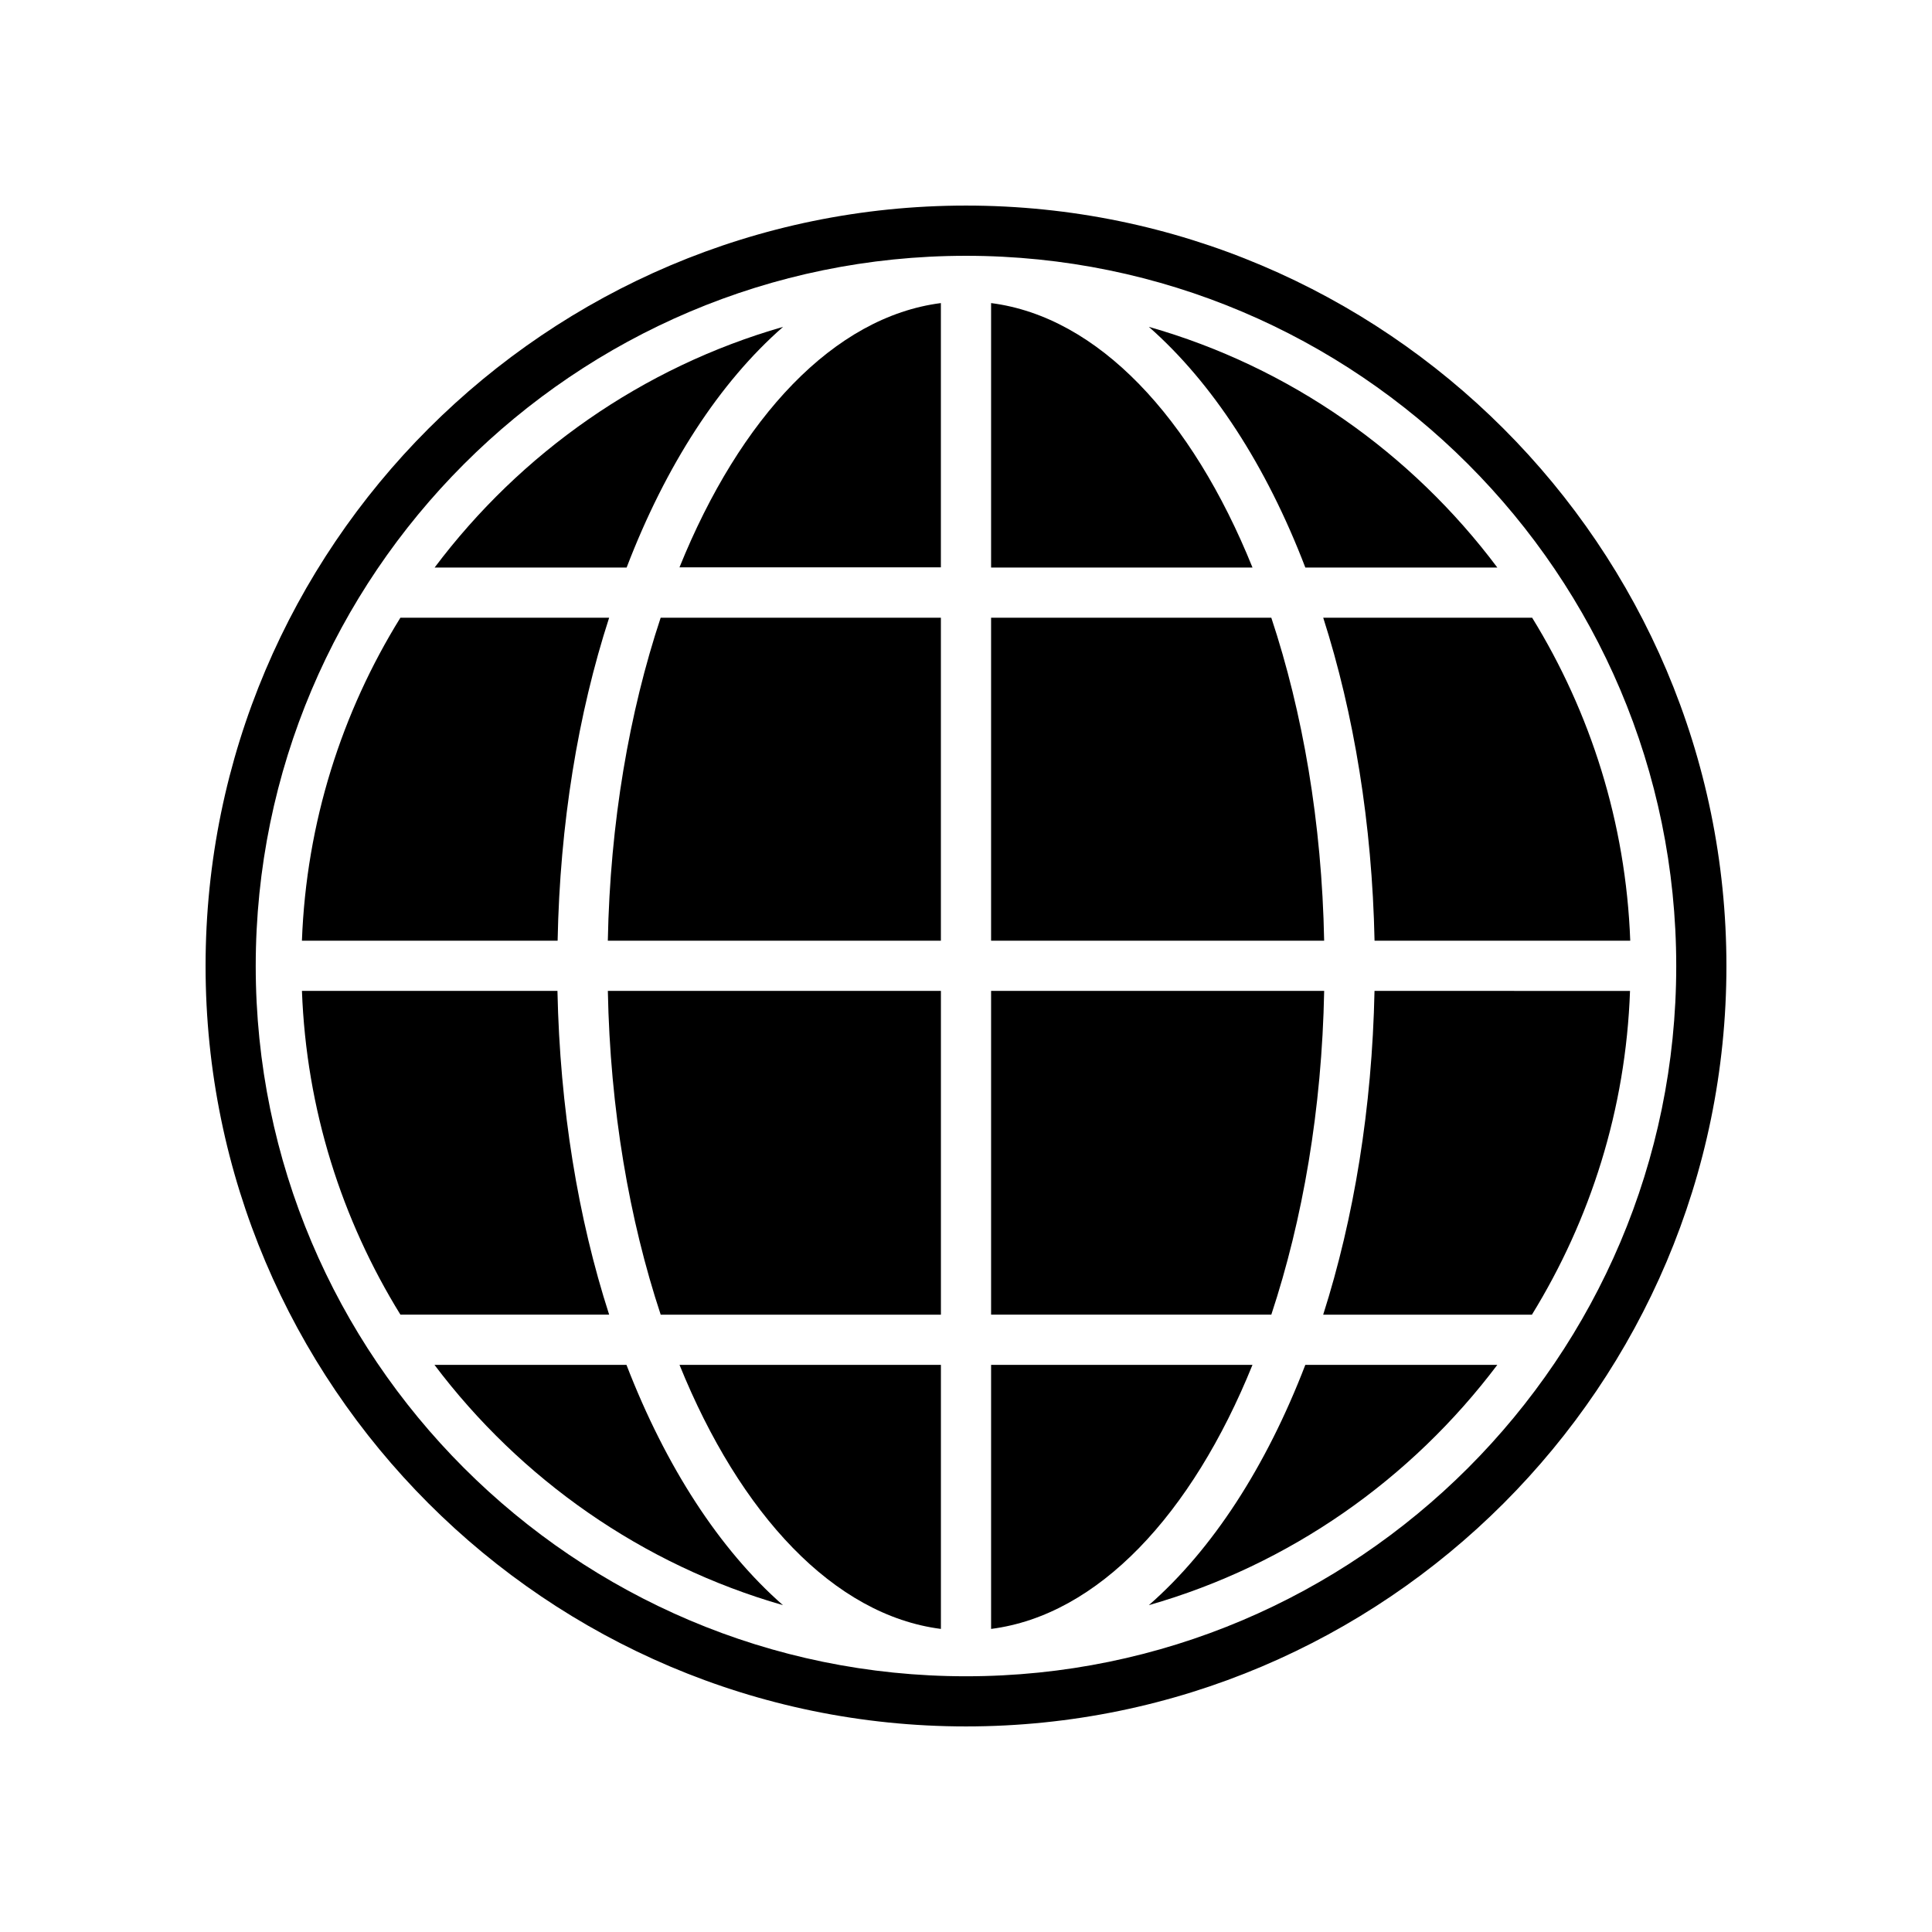 <?xml version="1.0" encoding="UTF-8"?>
<!-- Uploaded to: ICON Repo, www.svgrepo.com, Generator: ICON Repo Mixer Tools -->
<svg fill="#000000" width="800px" height="800px" version="1.1" viewBox="144 144 512 512" xmlns="http://www.w3.org/2000/svg">
 <g>
  <path d="m351.53 230.62c-37.281 10.68-69.527 33.402-92.348 63.781h50.883c10.379-27.102 24.637-49.07 41.465-63.781z"/>
  <path d="m324.07 294.35h69.273v-70.031c-28.312 3.629-53.203 30.277-69.273 70.031z"/>
  <path d="m406.65 224.32v70.078h69.273c-16.07-39.801-40.957-66.449-69.273-70.078z"/>
  <path d="m448.46 230.62c16.777 14.762 31.086 36.676 41.465 63.781h50.883c-22.77-30.379-54.965-53.148-92.348-63.781z"/>
  <path d="m508.27 393.3h67.762c-1.16-31.336-10.578-60.559-25.996-85.598h-55.367c8.16 25.496 12.949 54.613 13.602 85.598z"/>
  <path d="m480.91 307.7h-74.262v85.598h88.266c-0.602-31.336-5.691-60.559-14.004-85.598z"/>
  <path d="m305.08 393.3h88.266v-85.598h-74.262c-8.312 25.039-13.402 54.262-14.004 85.598z"/>
  <path d="m305.43 307.7h-55.32c-15.516 25.039-24.938 54.262-26.098 85.598h67.762c0.609-30.984 5.394-60.102 13.656-85.598z"/>
  <path d="m291.73 406.6h-67.711c1.16 31.438 10.578 60.66 26.098 85.797h55.316c-8.262-25.59-13.047-54.711-13.703-85.797z"/>
  <path d="m406.65 505.7v69.98c28.312-3.629 53.203-30.277 69.273-69.98z"/>
  <path d="m310.02 505.7h-50.883c22.824 30.277 55.066 53 92.348 63.68-16.781-14.711-31.039-36.676-41.465-63.68z"/>
  <path d="m393.35 575.68v-69.977h-69.273c16.07 39.699 40.961 66.352 69.273 69.977z"/>
  <path d="m448.46 569.38c37.383-10.68 69.527-33.402 92.348-63.68h-50.883c-10.379 27.004-24.637 48.969-41.465 63.68z"/>
  <path d="m494.66 492.4h55.316c15.469-25.141 24.887-54.359 25.996-85.797l-67.711-0.004c-0.652 31.086-5.441 60.207-13.602 85.801z"/>
  <path d="m494.92 406.6h-88.27v85.797h74.262c8.312-25.137 13.402-54.359 14.008-85.797z"/>
  <path d="m319.09 492.4h74.262v-85.801h-88.266c0.602 31.438 5.691 60.66 14.004 85.801z"/>
  <path d="m400 198.48c-111.09 0-201.52 90.383-201.52 201.52 0 111.09 90.383 201.52 201.52 201.52s201.52-90.383 201.52-201.52-90.434-201.52-201.52-201.52zm0 389.75c-103.79 0-188.23-84.438-188.23-188.22s84.438-188.22 188.22-188.22c103.79-0.004 188.23 84.438 188.23 188.22s-84.438 188.22-188.22 188.22z"/>
 </g>
</svg>